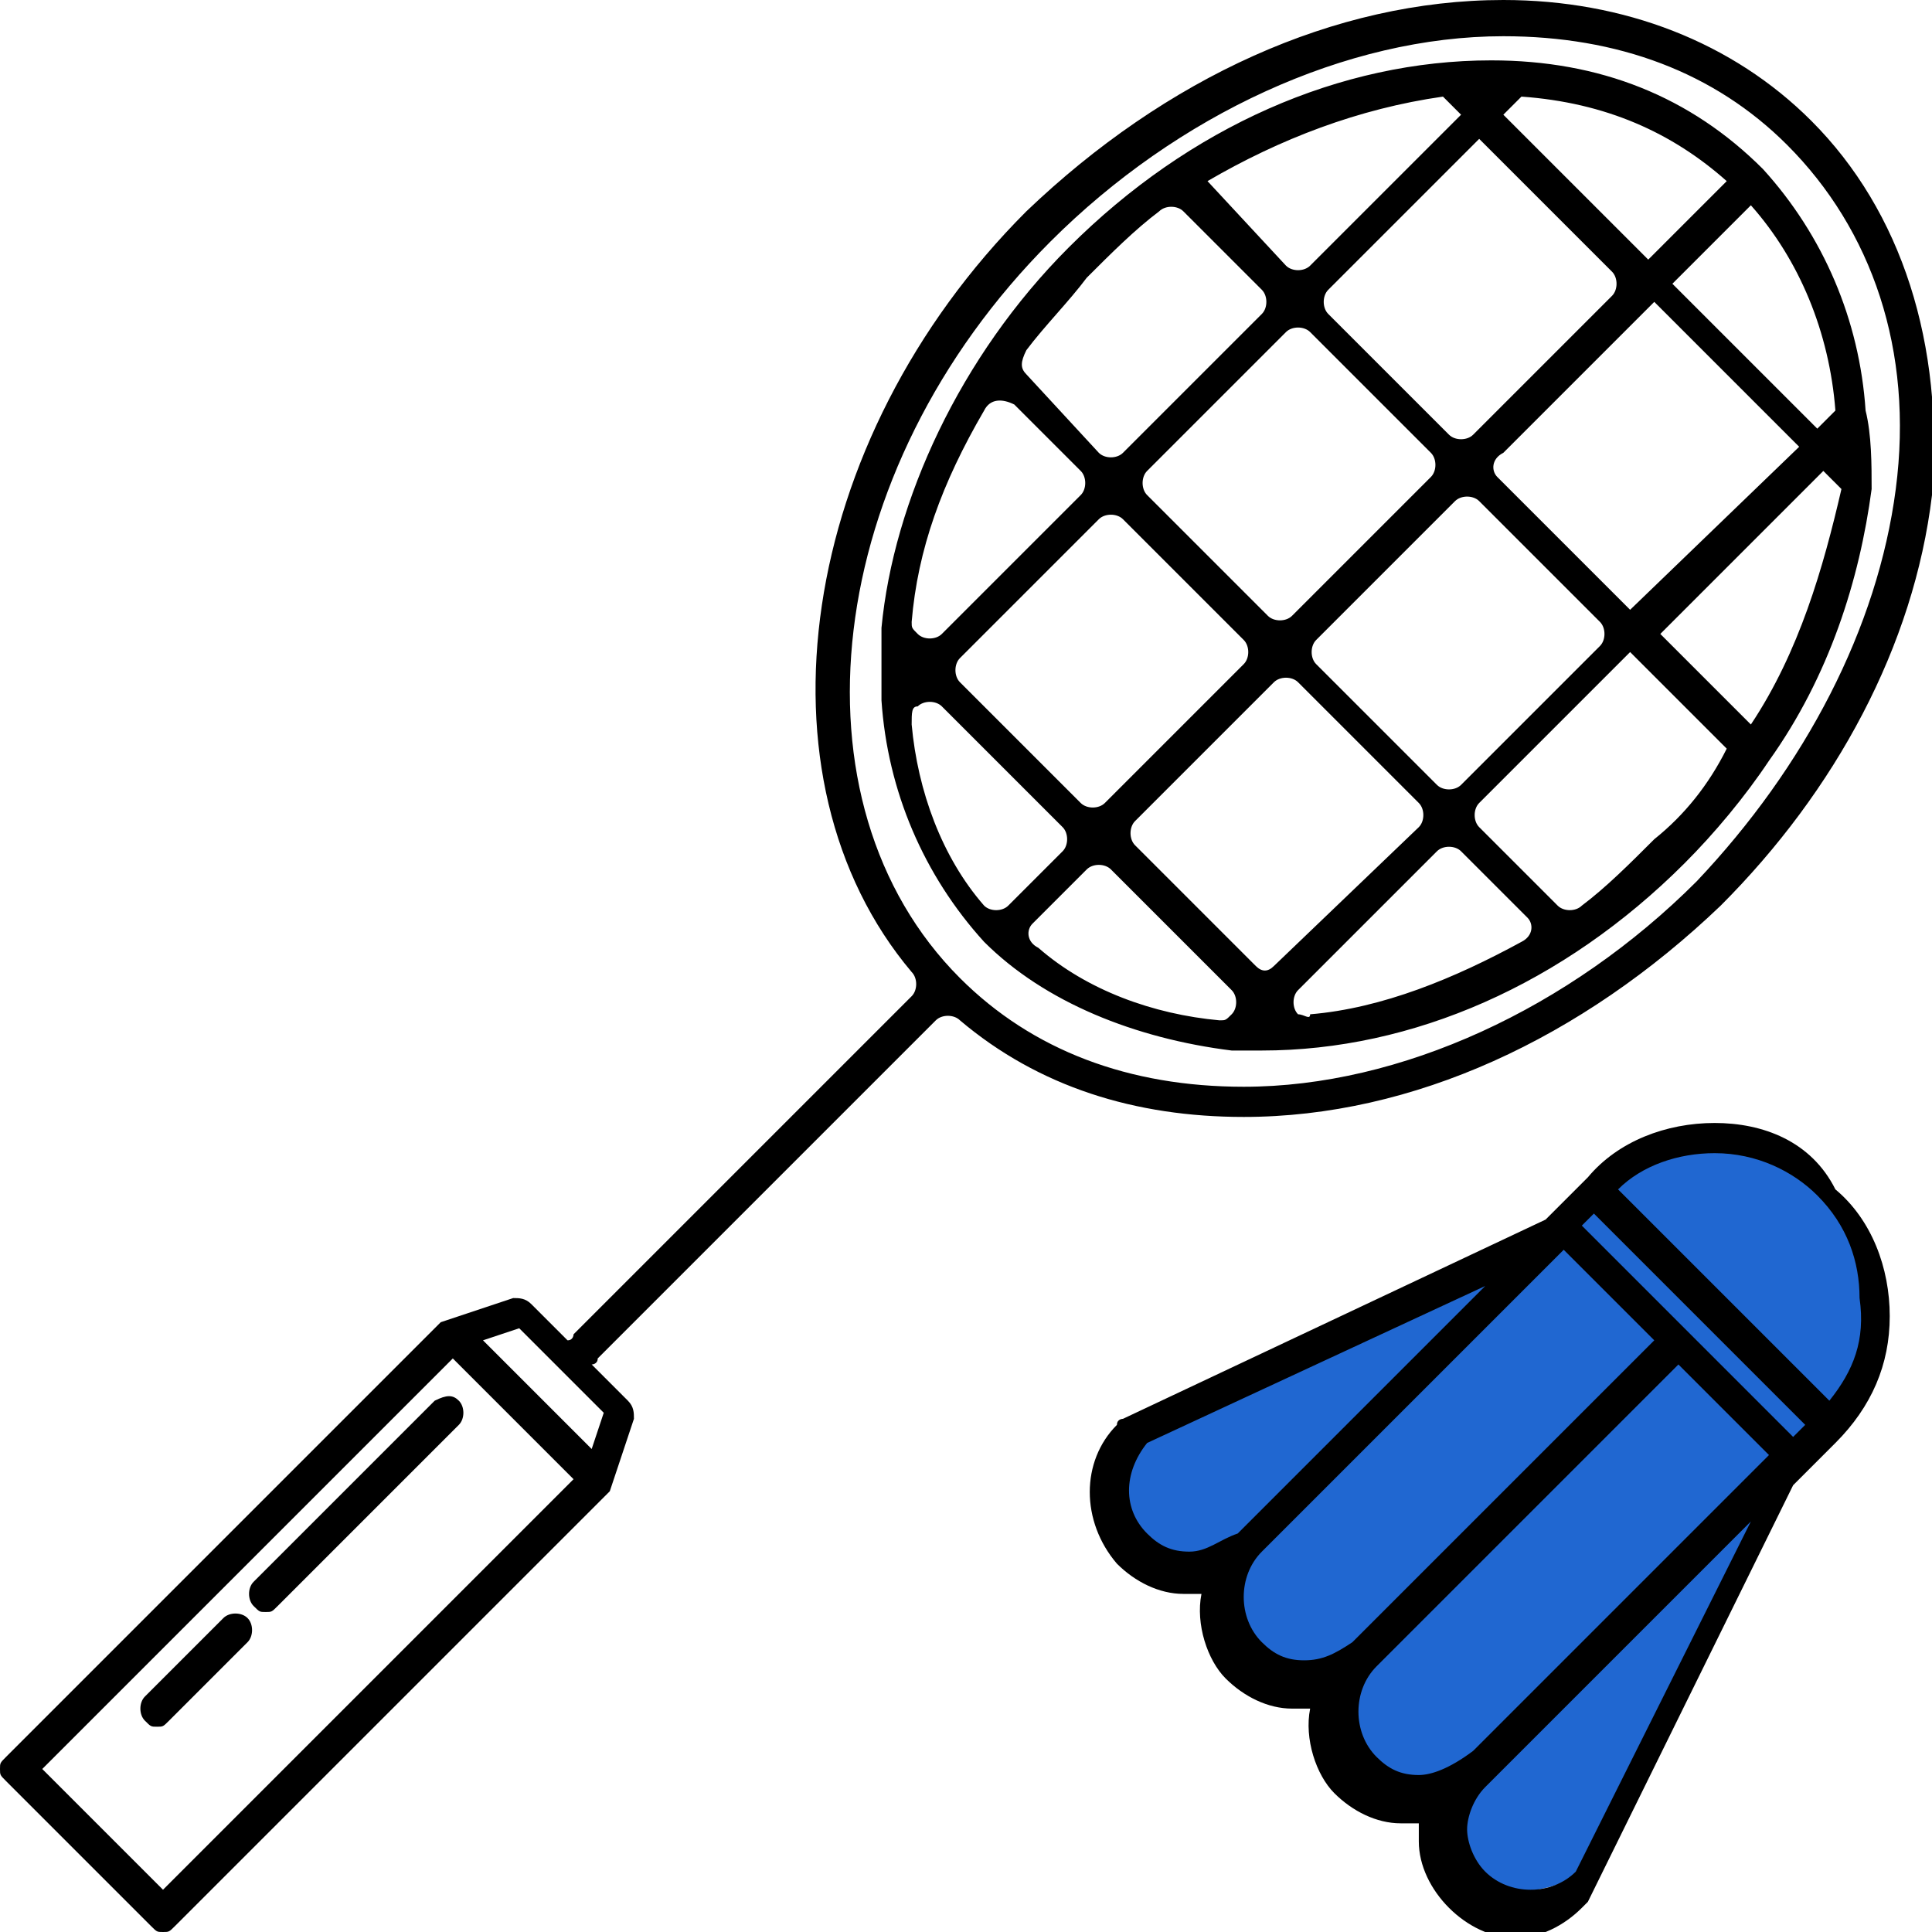 <svg xmlns="http://www.w3.org/2000/svg" viewBox="0 0 32 32"><style>.st0{display:none}.st1{fill:#2067d1}.st1,.st2,.st3{display:inline}.st3{fill:#010101}.st4{fill:#2067d1}</style><g id="Layer_1" class="st0"><circle class="st1" cx="15.9" cy="10.8" r="3.9"/><path class="st2" d="M30.4 3.8h-.7V.4c0-.2-.2-.4-.4-.4h-3.9c-.3 0-.4.2-.4.4v3.3h-1.3c-.1-.1-.3-.2-.4-.3-.3-.2-.7-.3-1-.3-.6 0-1.1.2-1.5.6h-9.4c-.4-.4-.9-.6-1.5-.6-.4 0-.7.1-1.1.3-.2.1-.3.2-.5.4H7V.4c0-.2-.1-.4-.4-.4H2.8c-.3 0-.5.2-.5.4v3.3h-.7c-.2 0-.4.2-.4.4s.2.4.4.4h.7v3.3c0 .2.2.4.4.4h3.9c.3.1.4 0 .4-.3V4.6h.7c-.2.5-.2 1.1 0 1.7l3.5 8.4c.1.3.2.7.2 1.1v14.3c0 1.1.9 1.9 1.9 1.9 1.1 0 1.9-.9 1.9-1.9v-5c0-.4.3-.7.7-.7.4 0 .7.3.7.7v5c0 1.1.9 1.9 1.9 1.9 1.1 0 1.9-.9 1.9-1.9V15.8c0-.4.1-.7.2-1.1l3.5-8.4c.2-.6.2-1.2 0-1.7h.9v3.3c0 .2.2.4.4.4h3.9c.2 0 .4-.2.4-.4V4.6h.7c.2 0 .4-.2.4-.4s-.2-.4-.4-.4zM3.2.8h1.1v6.7H3.2V.8zm3 6.7H5.1V.8h1.1v6.7zm9.8-.2c2 0 3.6 1.6 3.6 3.5 0 2-1.6 3.5-3.6 3.5s-3.6-1.6-3.6-3.5S14 7.3 16 7.3zm2.7.1c-.8-.6-1.7-1-2.7-1-1 0-2 .4-2.8 1l-1.4-2.8H20l-1.3 2.8zM23.5 6L20 14.4c-.2.4-.3.9-.3 1.4v14.3c0 .6-.5 1.1-1.1 1.1-.6 0-1.1-.5-1.1-1.1v-5c0-.8-.7-1.5-1.5-1.5s-1.5.7-1.5 1.5v5c0 .6-.5 1.1-1.1 1.1-.6 0-1.1-.5-1.1-1.1V15.8c0-.5-.1-.9-.3-1.4L8.5 6c-.3-.7 0-1.4.6-1.8.3-.1.5-.2.7-.2.5 0 1 .3 1.3.8L12.6 8c-.6.8-1 1.7-1 2.8 0 2.4 2 4.4 4.4 4.4 2.4 0 4.4-2 4.4-4.4 0-1.1-.4-2-1-2.8l1.5-3.2c.2-.5.7-.8 1.3-.8.2 0 .5.1.7.2.6.3.8 1.1.6 1.8zM25.8.8h1.1v6.7h-1.1V.8zm3 6.7h-1.1V.8h1.1v6.7z"/></g><g id="Layer_2" class="st0"><path class="st1" d="M10.5 12.3h12.6v8.8H10.5z"/><path class="st3" d="M31.2 28.8c-.4 0-.6-.2-1-.5-.4-.4-1-1-2.1-1s-1.7.6-2.1 1c-.4.4-.5.5-1 .5-.4 0-.6-.2-1-.5-.4-.4-1-1-2.1-1s-1.7.6-2.1 1c-.4.4-.5.5-1 .5s-.6-.2-1-.5c-.4-.4-1-1-2.1-1s-1.7.6-2.1 1c-.4.4-.5.5-1 .5-.4 0-.6-.2-1-.5-.4-.4-1-1-2.1-1s-1.7.6-2.1 1c-.4.4-.5.5-1 .5-.4 0-.6-.2-1-.5-.4-.4-1-1-2.1-1s-1.7.6-2.1 1c-.4.4-.5.5-1 .5-.4 0-.8.4-.8.8s.4.8.8.8c1.1 0 1.7-.6 2.1-1 .4-.4.5-.5 1-.5.4 0 .6.2 1 .5.4.4 1 1 2.1 1s1.7-.6 2.1-1c.4-.4.5-.5 1-.5.4 0 .6.2 1 .5.4.4 1 1 2.1 1s1.7-.6 2.1-1c.4-.4.5-.5 1-.5.4 0 .6.2 1 .5.4.4 1 1 2.1 1s1.7-.6 2.1-1c.4-.4.5-.5 1-.5.4 0 .6.2 1 .5.4.4 1 1 2.1 1s1.7-.6 2.1-1c.4-.4.5-.5 1-.5.4 0 .6.2 1 .5.4.4 1 1 2.1 1 .4 0 .8-.4.8-.8s-.4-.8-.8-.8zm0-3.3c-.4 0-.6-.2-1-.5-.4-.4-1-1-2.1-1s-1.7.6-2.1 1c-.4.4-.5.5-1 .5-.4 0-.6-.2-1-.5l-.2-.2V6.4c0-1.8 1.4-3.2 3.2-3.2 1.8 0 3.2 1.4 3.2 3.2 0 .4.4.8.8.8s1-.4 1-.8c0-2.6-2.2-4.8-4.8-4.8s-4.8 2.2-4.8 4.8v4.8H11.2V6.4c0-1.8 1.4-3.2 3.2-3.2 1.8 0 3.2 1.4 3.2 3.2 0 .4.4.8.8.8s.8-.4.8-.8c0-2.6-2.2-4.8-4.8-4.8S9.6 3.8 9.6 6.4V24c-.9.1-1.4.6-1.8 1-.4.4-.5.5-1 .5-.4 0-.6-.2-1-.5-.4-.4-1-1-2.1-1s-1.7.6-2.1 1c-.4.4-.5.5-1 .5-.4 0-.8.4-.8.8s.4.8.8.8c1.1 0 1.7-.6 2.1-1 .4-.4.5-.5 1-.5.4 0 .6.2 1 .5.4.4 1 1 2.1 1s1.7-.6 2.1-1c.4-.4.5-.5 1-.5.4 0 .6.2 1 .5.4.4 1 1 2.1 1s1.7-.6 2.1-1c.4-.4.5-.5 1-.5s.6.2 1 .5c.4.4 1 1 2.1 1s1.7-.6 2.1-1c.4-.4.5-.5 1-.5.4 0 .6.2 1 .5.4.4 1 1 2.1 1s1.7-.6 2.1-1c.4-.4.5-.5 1-.5.4 0 .6.2 1 .5.4.4 1 1 2.1 1 .4 0 .8-.4.8-.8-.4-.4-.8-.8-1.2-.8zM22.4 24h-.3c-1.1 0-1.7.6-2.1 1-.4.4-.5.5-1 .5s-.6-.2-1-.5c-.4-.4-1-1-2.1-1s-1.7.6-2.1 1c-.4.4-.5.5-1 .5s-.6-.2-1-.5c-.2-.2-.5-.5-.8-.7v-1.9h11.2l.2 1.6zm0-3.2H11.2v-3.2h11.2v3.2zm0-4.8H11.2v-3.2h11.2V16z"/></g><g id="Layer_3"><path class="st4" d="M18.6 23.8l6.3-3 1.3-.8 1.2-1s2-.5 3.1 1.1c0 0 1.3 1.6-.2 3.4l-.7.9-3.3 6.6s-2.3 1.3-2.1-1.3c0 0-2 .5-2.1-1.9 0 0-2 .3-1.8-1.9-.1-.1-2.4.2-1.7-2.1z"/><path d="M28.4 18.6c-.8 0-1.6.3-2.1.9l-.6.6-.1.1-7 3.3s-.1 0-.1.1c-.6.6-.6 1.6 0 2.3.3.3.7.5 1.1.5h.3c-.1.5.1 1.1.4 1.4.3.3.7.5 1.1.5h.3c-.1.5.1 1.1.4 1.4.3.3.7.5 1.1.5h.3v.3c0 .4.2.8.5 1.1.3.3.7.5 1.1.5.4 0 .8-.2 1.1-.5l.1-.1 3.4-6.9.7-.7c.6-.6.9-1.3.9-2.1s-.3-1.6-.9-2.1c-.4-.8-1.2-1.1-2-1.1zm1.3 5.2l-3.5-3.5.2-.2 3.5 3.5-.2.2zm-10 1.9c-.3 0-.5-.1-.7-.3-.4-.4-.4-1 0-1.5l5.6-2.6-4.1 4.1c-.3.1-.5.3-.8.3zm1.9 1.8c-.3 0-.5-.1-.7-.3-.4-.4-.4-1.1 0-1.5l5-5 .6.6.9.9-5 5c-.3.2-.5.3-.8.3zm1.9 1.9c-.3 0-.5-.1-.7-.3-.4-.4-.4-1.1 0-1.5l5-5 1.5 1.5-4.9 4.9c-.4.3-.7.4-.9.4zm2.6 1.6c-.4.4-1.1.4-1.5 0-.2-.2-.3-.5-.3-.7s.1-.5.3-.7l.3-.3 4.1-4.1-2.9 5.8zm4.2-7.8l-3.5-3.5c.4-.4 1-.6 1.6-.6.7 0 1.3.3 1.7.7.5.5.7 1.1.7 1.7.1.7-.1 1.2-.5 1.7zM3.7 26.8l-1.3 1.3c-.1.1-.1.3 0 .4.1.1.1.1.2.1s.1 0 .2-.1l1.3-1.3c.1-.1.1-.3 0-.4-.1-.1-.3-.1-.4 0zm3.5-3.6l-3 3c-.1.1-.1.3 0 .4.1.1.1.1.2.1s.1 0 .2-.1l3-3c.1-.1.1-.3 0-.4-.1-.1-.2-.1-.4 0zM30 2c-1.3-1.3-3.1-2-5.1-2-2.8 0-5.6 1.3-7.9 3.5-3.8 3.8-4.6 9.4-1.9 12.6.1.1.1.3 0 .4l-5.6 5.6s0 .1-.1.1l-.6-.6c-.1-.1-.2-.1-.3-.1l-1.2.4-7.2 7.2c-.1.1-.1.1-.1.2s0 .1.1.2l2.4 2.4c.1.1.1.1.2.1s.1 0 .2-.1l7.2-7.2.4-1.2c0-.1 0-.2-.1-.3l-.6-.6s.1 0 .1-.1l5.6-5.6c.1-.1.3-.1.4 0 1.3 1.1 2.9 1.6 4.7 1.6 2.8 0 5.6-1.3 7.9-3.5 1.9-1.9 3.2-4.3 3.5-6.8.2-2.5-.5-4.7-2-6.2zM2.7 31.3l-2-2 6.8-6.8 2 2-6.8 6.8zM9.8 24L8 22.2l.6-.2 1.4 1.4-.2.6zM31.4 8.1c-.3 2.3-1.5 4.6-3.3 6.5-2.1 2.1-4.9 3.4-7.5 3.4-1.9 0-3.5-.6-4.7-1.8C13 13.3 13.6 7.8 17.4 4 19.5 1.9 22.3.6 24.9.6c1.9 0 3.5.6 4.7 1.8 1.4 1.4 2.1 3.4 1.8 5.7zm-.5-1.3c-.1-1.5-.7-2.9-1.7-4C28 1.6 26.5 1 24.7 1c-2.5 0-5 1.1-7 3.1-1.8 1.8-2.9 4.2-3.1 6.3v1.2c.1 1.5.7 2.9 1.7 4 1 1 2.5 1.6 4.1 1.8h.5c2.5 0 5-1.1 7-3.1.5-.5 1-1.1 1.4-1.7 1-1.4 1.5-3 1.7-4.5 0-.4 0-.9-.1-1.3zM29 12l-1.5-1.5 2.7-2.7.3.3c-.3 1.3-.7 2.7-1.5 3.9zm-7.5 4.8c-.1-.1-.1-.3 0-.4l2.3-2.3c.1-.1.3-.1.4 0l1.1 1.1c.1.1.1.3-.1.4-1.1.6-2.3 1.1-3.5 1.2 0 .1-.1 0-.2 0zm-4.4-1.5l.9-.9c.1-.1.3-.1.4 0l2 2c.1.1.1.3 0 .4-.1.1-.1.1-.2.1-1.1-.1-2.2-.5-3-1.2-.2-.1-.2-.3-.1-.4zm-1.9-3.6c.1-.1.3-.1.4 0l2 2c.1.1.1.3 0 .4l-.9.9c-.1.1-.3.1-.4 0-.7-.8-1.1-1.9-1.2-3 0-.2 0-.3.1-.3zm1.6-5l1.1 1.1c.1.1.1.3 0 .4l-2.3 2.3c-.1.1-.3.1-.4 0-.1-.1-.1-.1-.1-.2.1-1.2.5-2.3 1.2-3.5.1-.2.3-.2.5-.1zm7.1-5.1l.3.3-2.5 2.5c-.1.1-.3.1-.4 0L20 3c1.2-.7 2.5-1.2 3.9-1.4zM28.6 3l-1.3 1.3-2.4-2.4.3-.3c1.4.1 2.5.6 3.4 1.4zm1.8 3.8l-.3.3-2.4-2.4L29 3.4c.8.9 1.3 2.1 1.4 3.4zm-5.9-4.5l2.2 2.2c.1.1.1.3 0 .4l-2.3 2.3c-.1.1-.3.1-.4 0l-2-2c-.1-.1-.1-.3 0-.4l2.5-2.5zm-.8 5.6l-2.3 2.3c-.1.1-.3.1-.4 0l-2-2c-.1-.1-.1-.3 0-.4l2.3-2.3c.1-.1.3-.1.4 0l2 2c.1.1.1.3 0 .4zM20.6 11l-2.3 2.3c-.1.1-.3.1-.4 0l-2-2c-.1-.1-.1-.3 0-.4l2.3-2.3c.1-.1.3-.1.4 0l2 2c.1.1.1.3 0 .4zm.2 5l-2-2c-.1-.1-.1-.3 0-.4l2.3-2.3c.1-.1.3-.1.4 0l2 2c.1.1.1.3 0 .4L21.1 16c-.1.1-.2.1-.3 0zm1-5.4l2.3-2.3c.1-.1.3-.1.4 0l2 2c.1.1.1.3 0 .4L24.2 13c-.1.1-.3.1-.4 0l-2-2c-.1-.1-.1-.3 0-.4zm3.1-3.1L27.4 5l2.4 2.4-2.8 2.7-2.2-2.2c-.1-.1-.1-.3.1-.4zM18 4.6c.4-.4.8-.8 1.2-1.1.1-.1.3-.1.4 0l1.3 1.3c.1.1.1.3 0 .4l-2.3 2.3c-.1.1-.3.1-.4 0L17 6.2c-.1-.1-.1-.2 0-.4.3-.4.7-.8 1-1.2zm9.4 9.3c-.4.4-.8.8-1.2 1.1-.1.1-.3.1-.4 0l-1.3-1.3c-.1-.1-.1-.3 0-.4l2.5-2.5 1.6 1.6c-.3.6-.7 1.1-1.2 1.5z"/></g></svg>
